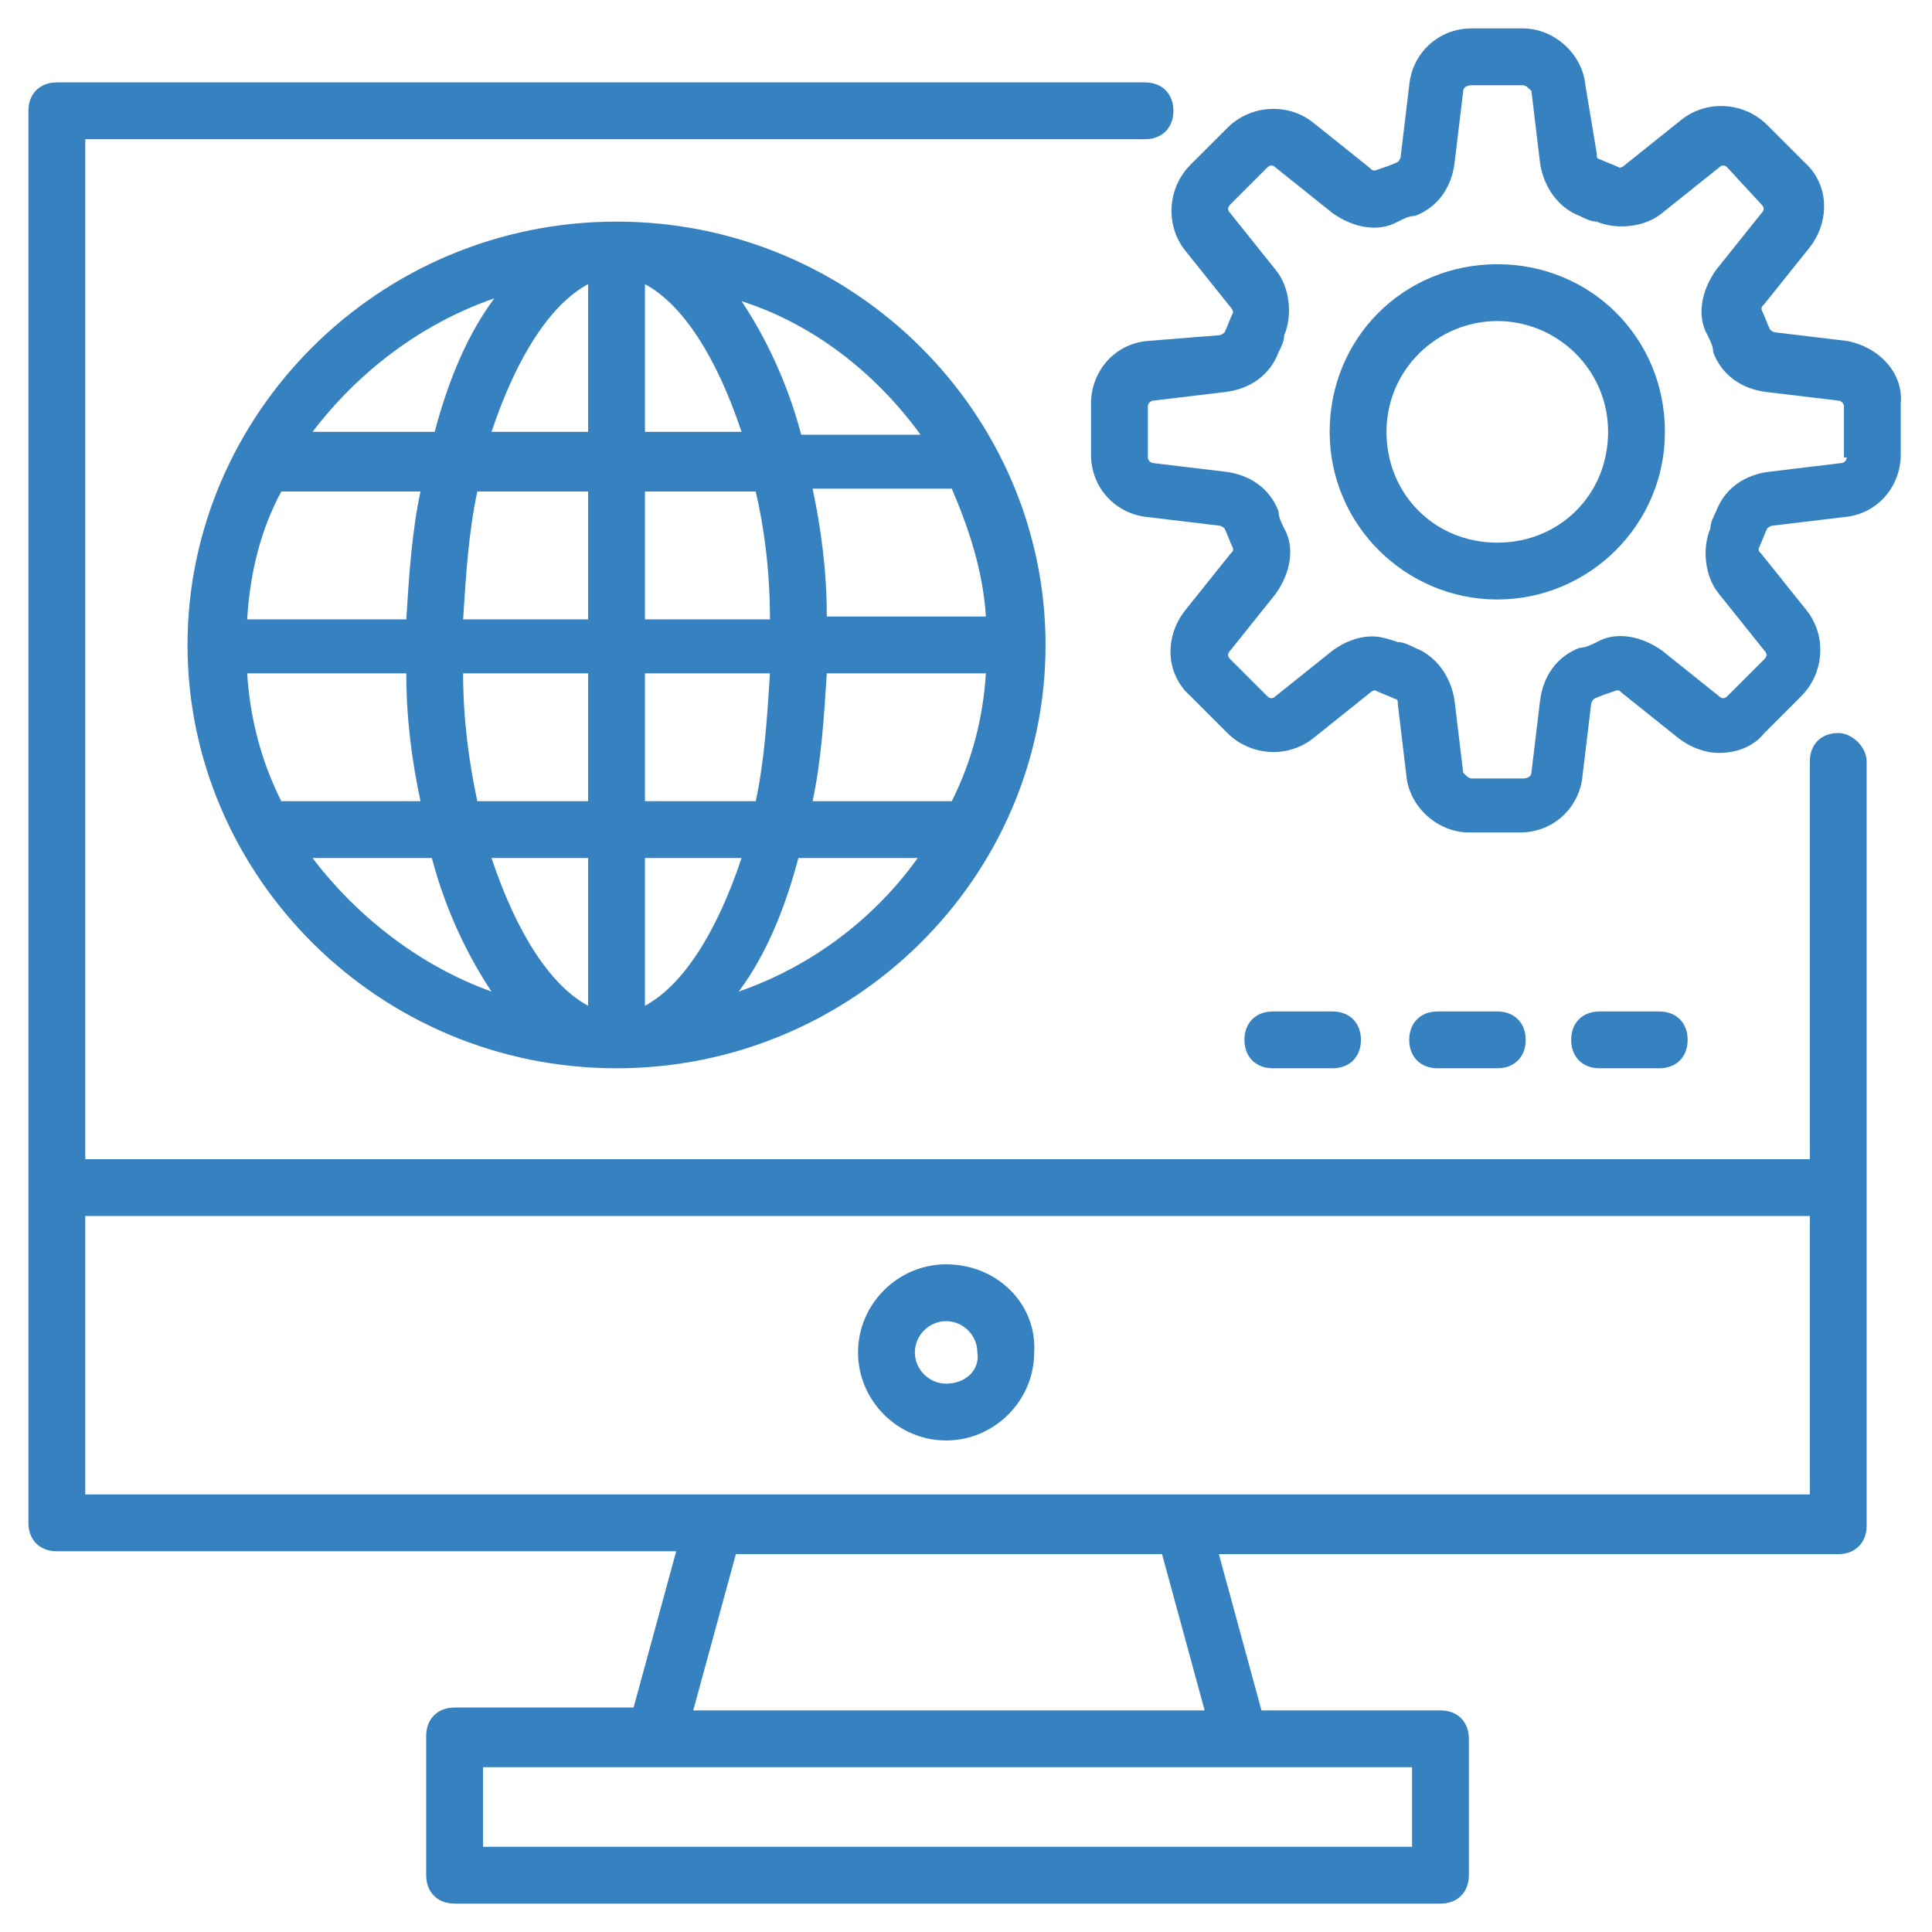 <svg xmlns="http://www.w3.org/2000/svg" xmlns:xlink="http://www.w3.org/1999/xlink" xmlns:svgjs="http://svgjs.dev/svgjs" id="Layer_1" height="300" viewBox="0 0 68 68" width="300"><g width="100%" height="100%" transform="matrix(1,0,0,1,0,0)"><g><g><g><path d="m64.7 25.8c-.6 0-1 .4-1 1v14h-60.7v-35.9h37.3c.6 0 1-.4 1-1s-.4-1-1-1h-38.3c-.6 0-1 .4-1 1v49.7c0 .6.4 1 1 1h21.8l-1.5 5.5h-6.3c-.6 0-1 .4-1 1v4.9c0 .6.4 1 1 1h34.7c.6 0 1-.4 1-1v-4.8c0-.6-.4-1-1-1h-6.3l-1.5-5.5h21.8c.6 0 1-.4 1-1v-26.9c0-.5-.5-1-1-1zm-15 39.2s-30.6 0-32.7 0v-2.8h32.7zm-25.3-4.8 1.5-5.5h15l1.5 5.5zm-21.4-7.6v-9.8h60.7v9.8z" fill="#3681c0" fill-opacity="1" data-original-color="#000000ff" stroke="none" stroke-opacity="1"></path></g></g><g><g><path d="m33.3 44.5c-1.7 0-3.1 1.4-3.1 3.1s1.4 3.1 3.1 3.1 3.1-1.4 3.1-3.1c.1-1.7-1.3-3.1-3.1-3.1zm0 4.2c-.6 0-1.1-.5-1.1-1.1s.5-1.1 1.1-1.1 1.1.5 1.1 1.1c.1.6-.4 1.1-1.1 1.1z" fill="#3681c0" fill-opacity="1" data-original-color="#000000ff" stroke="none" stroke-opacity="1"></path></g></g><g><g><path d="m65 12-2.5-.3c-.1 0-.2-.1-.2-.1-.1-.2-.2-.5-.3-.7 0-.1 0-.1.1-.2l1.6-2c.7-.9.7-2.2-.2-3l-1.3-1.3c-.8-.8-2.1-.9-3-.2l-2 1.6s-.1.1-.2.1c-.2-.1-.5-.2-.7-.3-.1 0-.1-.1-.1-.2l-.4-2.4c-.1-1.1-1.1-2-2.2-2h-1.8c-1.2 0-2.1.9-2.2 2l-.3 2.5c0 .1-.1.2-.1.2-.2.1-.5.2-.8.3-.1 0-.1 0-.2-.1l-2-1.6c-.9-.7-2.2-.6-3 .2l-1.3 1.3c-.8.8-.9 2.1-.2 3l1.6 2c.1.1.1.2.1.2-.1.2-.2.5-.3.7 0 0-.1.1-.2.1l-2.5.2c-1.2.1-2 1.1-2 2.2v1.8c0 1.2.9 2.1 2 2.2l2.5.3c.1 0 .2.1.2.1.1.2.2.5.3.7 0 .1 0 .1-.1.2l-1.6 2c-.7.9-.7 2.2.2 3l1.3 1.3c.8.8 2.1.9 3 .2l2-1.6s.1-.1.2-.1c.2.1.5.2.7.3.1 0 .1.1.1.2l.3 2.5c.1 1.1 1.1 2 2.2 2h1.8c1.2 0 2.1-.9 2.2-2l.3-2.5c0-.1.1-.2.1-.2.2-.1.5-.2.8-.3.1 0 .1 0 .2.1l2 1.6c.4.3.9.5 1.4.5.6 0 1.2-.2 1.6-.7l1.3-1.3c.8-.8.9-2.1.2-3l-1.6-2c-.1-.1-.1-.1-.1-.2.1-.2.2-.5.3-.7 0 0 .1-.1.2-.1l2.5-.3c1.2-.1 2-1.1 2-2.2v-1.8c.1-1.1-.8-2-1.9-2.2zm0 4.1c0 .1-.1.2-.2.2l-2.5.3c-.9.1-1.6.6-1.9 1.4-.1.2-.2.4-.2.6-.3.7-.2 1.7.3 2.3l1.6 2c.1.1.1.2 0 .3l-1.3 1.3c-.1.1-.2.1-.3 0l-2-1.6c-.7-.5-1.6-.7-2.3-.3-.2.1-.4.2-.6.2-.8.3-1.3 1-1.4 1.9l-.3 2.5c0 .1-.1.2-.3.2h-1.8c-.1 0-.2-.1-.3-.2l-.3-2.5c-.1-.8-.6-1.6-1.4-1.9-.2-.1-.4-.2-.6-.2-.3-.1-.6-.2-.9-.2-.5 0-1 .2-1.4.5l-2 1.6c-.1.1-.2.1-.3 0l-1.3-1.3c-.1-.1-.1-.2 0-.3l1.6-2c.5-.7.7-1.6.3-2.3-.1-.2-.2-.4-.2-.6-.3-.8-1-1.3-1.9-1.4l-2.5-.3c-.1 0-.2-.1-.2-.2v-1.8c0-.1.1-.2.2-.2l2.5-.3c.9-.1 1.6-.6 1.9-1.4.1-.2.2-.4.2-.6.3-.7.2-1.7-.3-2.3l-1.6-2c-.1-.1-.1-.2 0-.3l1.3-1.3c.1-.1.2-.1.3 0l2 1.6c.7.5 1.6.7 2.3.3.2-.1.4-.2.6-.2.8-.3 1.3-1 1.4-1.9l.3-2.5c0-.1.1-.2.3-.2h1.8c.1 0 .2.1.3.2l.3 2.5c.1.8.6 1.6 1.4 1.9.2.1.4.2.6.2.7.3 1.7.2 2.3-.3l2-1.6c.1-.1.2-.1.3 0l1.2 1.3c.1.1.1.2 0 .3l-1.6 2c-.5.7-.7 1.6-.3 2.3.1.2.2.4.2.6.3.8 1 1.3 1.9 1.4l2.5.3c.1 0 .2.1.2.2v1.8z" fill="#3681c0" fill-opacity="1" data-original-color="#000000ff" stroke="none" stroke-opacity="1"></path></g></g><g><g><path d="m52.7 9.3c-3.3 0-5.9 2.6-5.9 5.9s2.7 5.9 5.9 5.9 5.9-2.6 5.9-5.9-2.6-5.9-5.9-5.9zm0 9.8c-2.2 0-3.9-1.7-3.9-3.9s1.8-3.9 3.9-3.9 3.9 1.7 3.9 3.9-1.7 3.9-3.9 3.9z" fill="#3681c0" fill-opacity="1" data-original-color="#000000ff" stroke="none" stroke-opacity="1"></path></g></g><g><g><path d="m46.9 37.6c.6 0 1-.4 1-1s-.4-1-1-1h-2.1c-.6 0-1 .4-1 1s.4 1 1 1z" fill="#3681c0" fill-opacity="1" data-original-color="#000000ff" stroke="none" stroke-opacity="1"></path></g></g><g><g><path d="m52.7 37.6c.6 0 1-.4 1-1s-.4-1-1-1h-2.1c-.6 0-1 .4-1 1s.4 1 1 1z" fill="#3681c0" fill-opacity="1" data-original-color="#000000ff" stroke="none" stroke-opacity="1"></path></g></g><g><g><path d="m58.4 37.6c.6 0 1-.4 1-1s-.4-1-1-1h-2.1c-.6 0-1 .4-1 1s.4 1 1 1z" fill="#3681c0" fill-opacity="1" data-original-color="#000000ff" stroke="none" stroke-opacity="1"></path></g></g><g><g><path d="m21.7 7.8c-8.4 0-15.1 6.8-15.1 14.9s6.7 14.9 15.1 14.9c8.3 0 15.1-6.7 15.1-14.9 0-8.1-6.7-14.9-15.1-14.9zm11.8 20.4h-4.9c.3-1.4.4-2.9.5-4.5h5.6c-.1 1.6-.5 3.1-1.2 4.5zm-23.6-10.9h4.9c-.3 1.4-.4 2.9-.5 4.5h-5.6c.1-1.7.5-3.2 1.2-4.5zm12.8-2v-5.3c1.3.7 2.5 2.5 3.4 5.2h-3.4zm3.9 2c.3 1.3.5 2.8.5 4.5h-4.4v-4.5zm-5.9-7.3v5.2h-3.4c.9-2.7 2.1-4.5 3.4-5.2zm0 7.3v4.5h-4.4c.1-1.6.2-3.1.5-4.5zm-12 6.4h5.6c0 1.6.2 3.1.5 4.5h-4.9c-.7-1.4-1.1-2.9-1.2-4.5zm7.6 0h4.4v4.5h-3.9c-.3-1.4-.5-2.9-.5-4.5zm4.4 6.5v5.2c-1.3-.7-2.5-2.5-3.4-5.2zm2 5.2v-5.2h3.4c-.9 2.7-2.1 4.5-3.4 5.2zm0-7.2v-4.5h4.4c-.1 1.6-.2 3.1-.5 4.5zm6.4-6.5c0-1.6-.2-3.1-.5-4.5h4.9c.6 1.4 1.1 2.9 1.2 4.5zm3.3-6.4h-4.2c-.5-1.9-1.3-3.5-2.1-4.7 2.5.8 4.7 2.5 6.3 4.7zm-15-4.8c-.9 1.2-1.6 2.8-2.1 4.7h-4.3c1.6-2.1 3.8-3.8 6.4-4.7zm-6.4 19.7h4.2c.5 1.9 1.3 3.5 2.1 4.7-2.5-.9-4.7-2.6-6.3-4.7zm15 4.7c.9-1.2 1.6-2.8 2.1-4.7h4.2c-1.5 2.1-3.7 3.8-6.3 4.7z" fill="#3681c0" fill-opacity="1" data-original-color="#000000ff" stroke="none" stroke-opacity="1"></path></g></g></g></g></svg>